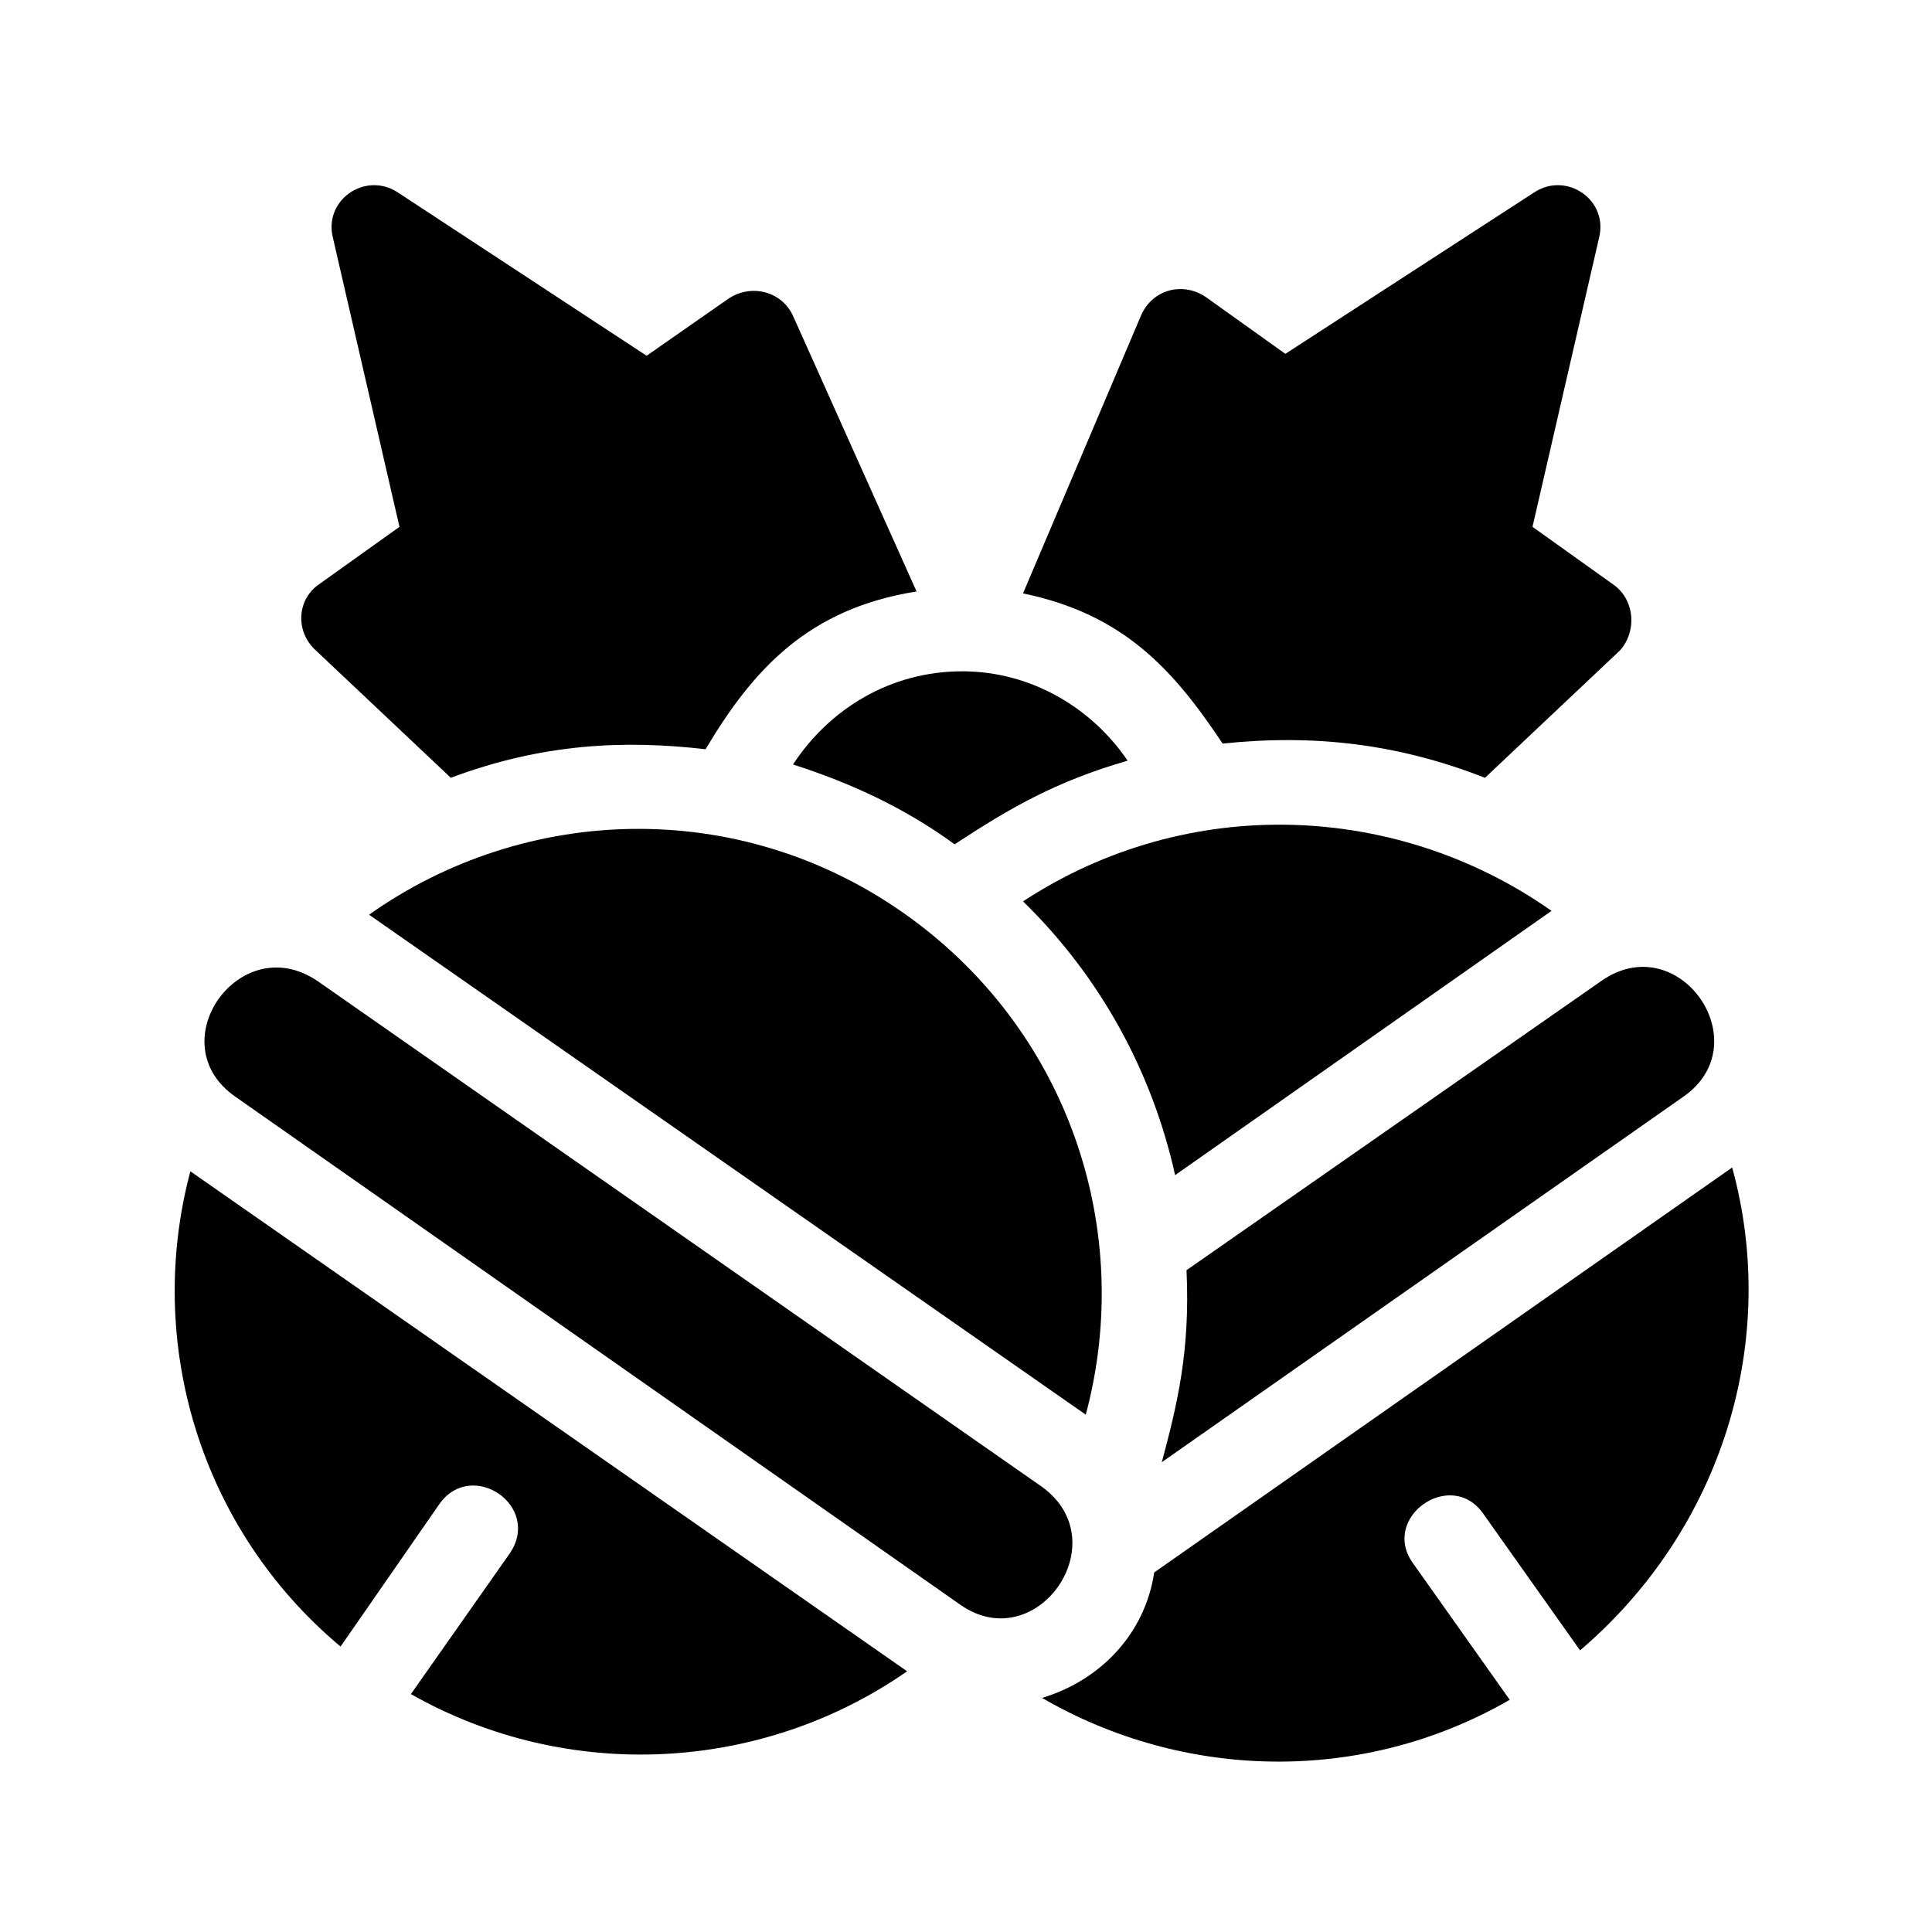 <?xml version="1.0" encoding="UTF-8"?>
<!-- Uploaded to: SVG Repo, www.svgrepo.com, Generator: SVG Repo Mixer Tools -->
<svg fill="#000000" width="800px" height="800px" version="1.1" viewBox="144 144 512 512" xmlns="http://www.w3.org/2000/svg">
 <g>
  <path d="m431.74 518.9c13.098-48.871-4.535-102.27-48.367-133-43.832-30.73-100.26-28.719-141.57 0.504z"/>
  <path d="m420.15 538.04-191.95-134.02c-20.656-14.105-42.32 16.625-21.664 30.73l191.95 134.52c20.152 14.113 41.816-16.621 21.664-31.23z"/>
  <path d="m194.45 454.41c-12.09 45.344 2.519 94.715 39.801 125.95l26.199-37.785c8.566-12.09 27.207 0.504 18.641 13.098l-26.199 37.281c41.816 23.68 93.203 20.656 131.5-6.047z"/>
  <path d="m455.42 455.42 99.754-70.031c-40.809-28.719-96.227-31.234-140.06-2.519 20.656 20.152 34.258 45.344 40.305 72.551z"/>
  <path d="m568.27 404.03-109.83 76.582c1.008 21.664-2.519 35.77-6.551 50.883l138.04-96.73c20.656-14.105-1.008-45.344-21.664-30.734z"/>
  <path d="m603.04 453.4-153.16 107.31c-2.519 16.625-14.609 28.719-29.727 33.25 37.281 21.664 84.641 23.176 123.94 0.504l-25.695-36.273c-8.566-12.09 10.078-25.191 18.641-13.098l25.695 36.273c37.789-32.246 52.902-82.121 40.309-127.97z"/>
  <path d="m396.98 367.75c14.609-9.574 26.703-16.625 45.848-22.168-9.574-14.105-25.695-23.68-43.832-23.68-19.145 0-35.266 10.078-44.84 24.688 15.617 5.039 29.723 11.59 42.824 21.16z"/>
  <path d="m386.9 300.75-32.746-73.051c-3.023-6.551-11.082-8.566-17.129-4.535l-21.664 15.113-66-43.324c-8.566-5.543-19.648 2.016-17.129 12.09l17.633 76.578-21.16 15.113c-6.047 4.031-6.551 12.594-1.008 17.633l35.77 33.754c24.184-9.07 45.848-10.078 67.512-7.559 12.594-21.156 27.207-37.277 55.922-41.812z"/>
  <path d="m571.29 298.73-21.16-15.113 17.633-76.578c2.519-10.078-8.566-17.633-17.129-12.09l-66 42.824-21.16-15.113c-6.047-4.031-14.105-2.016-17.129 5.039l-31.234 73.555c26.703 5.543 39.801 20.152 52.898 39.801 24.184-2.519 46.352 0 69.527 9.07l35.77-33.754c4.535-5.047 4.031-13.613-2.016-17.641z"/>
 </g>
</svg>